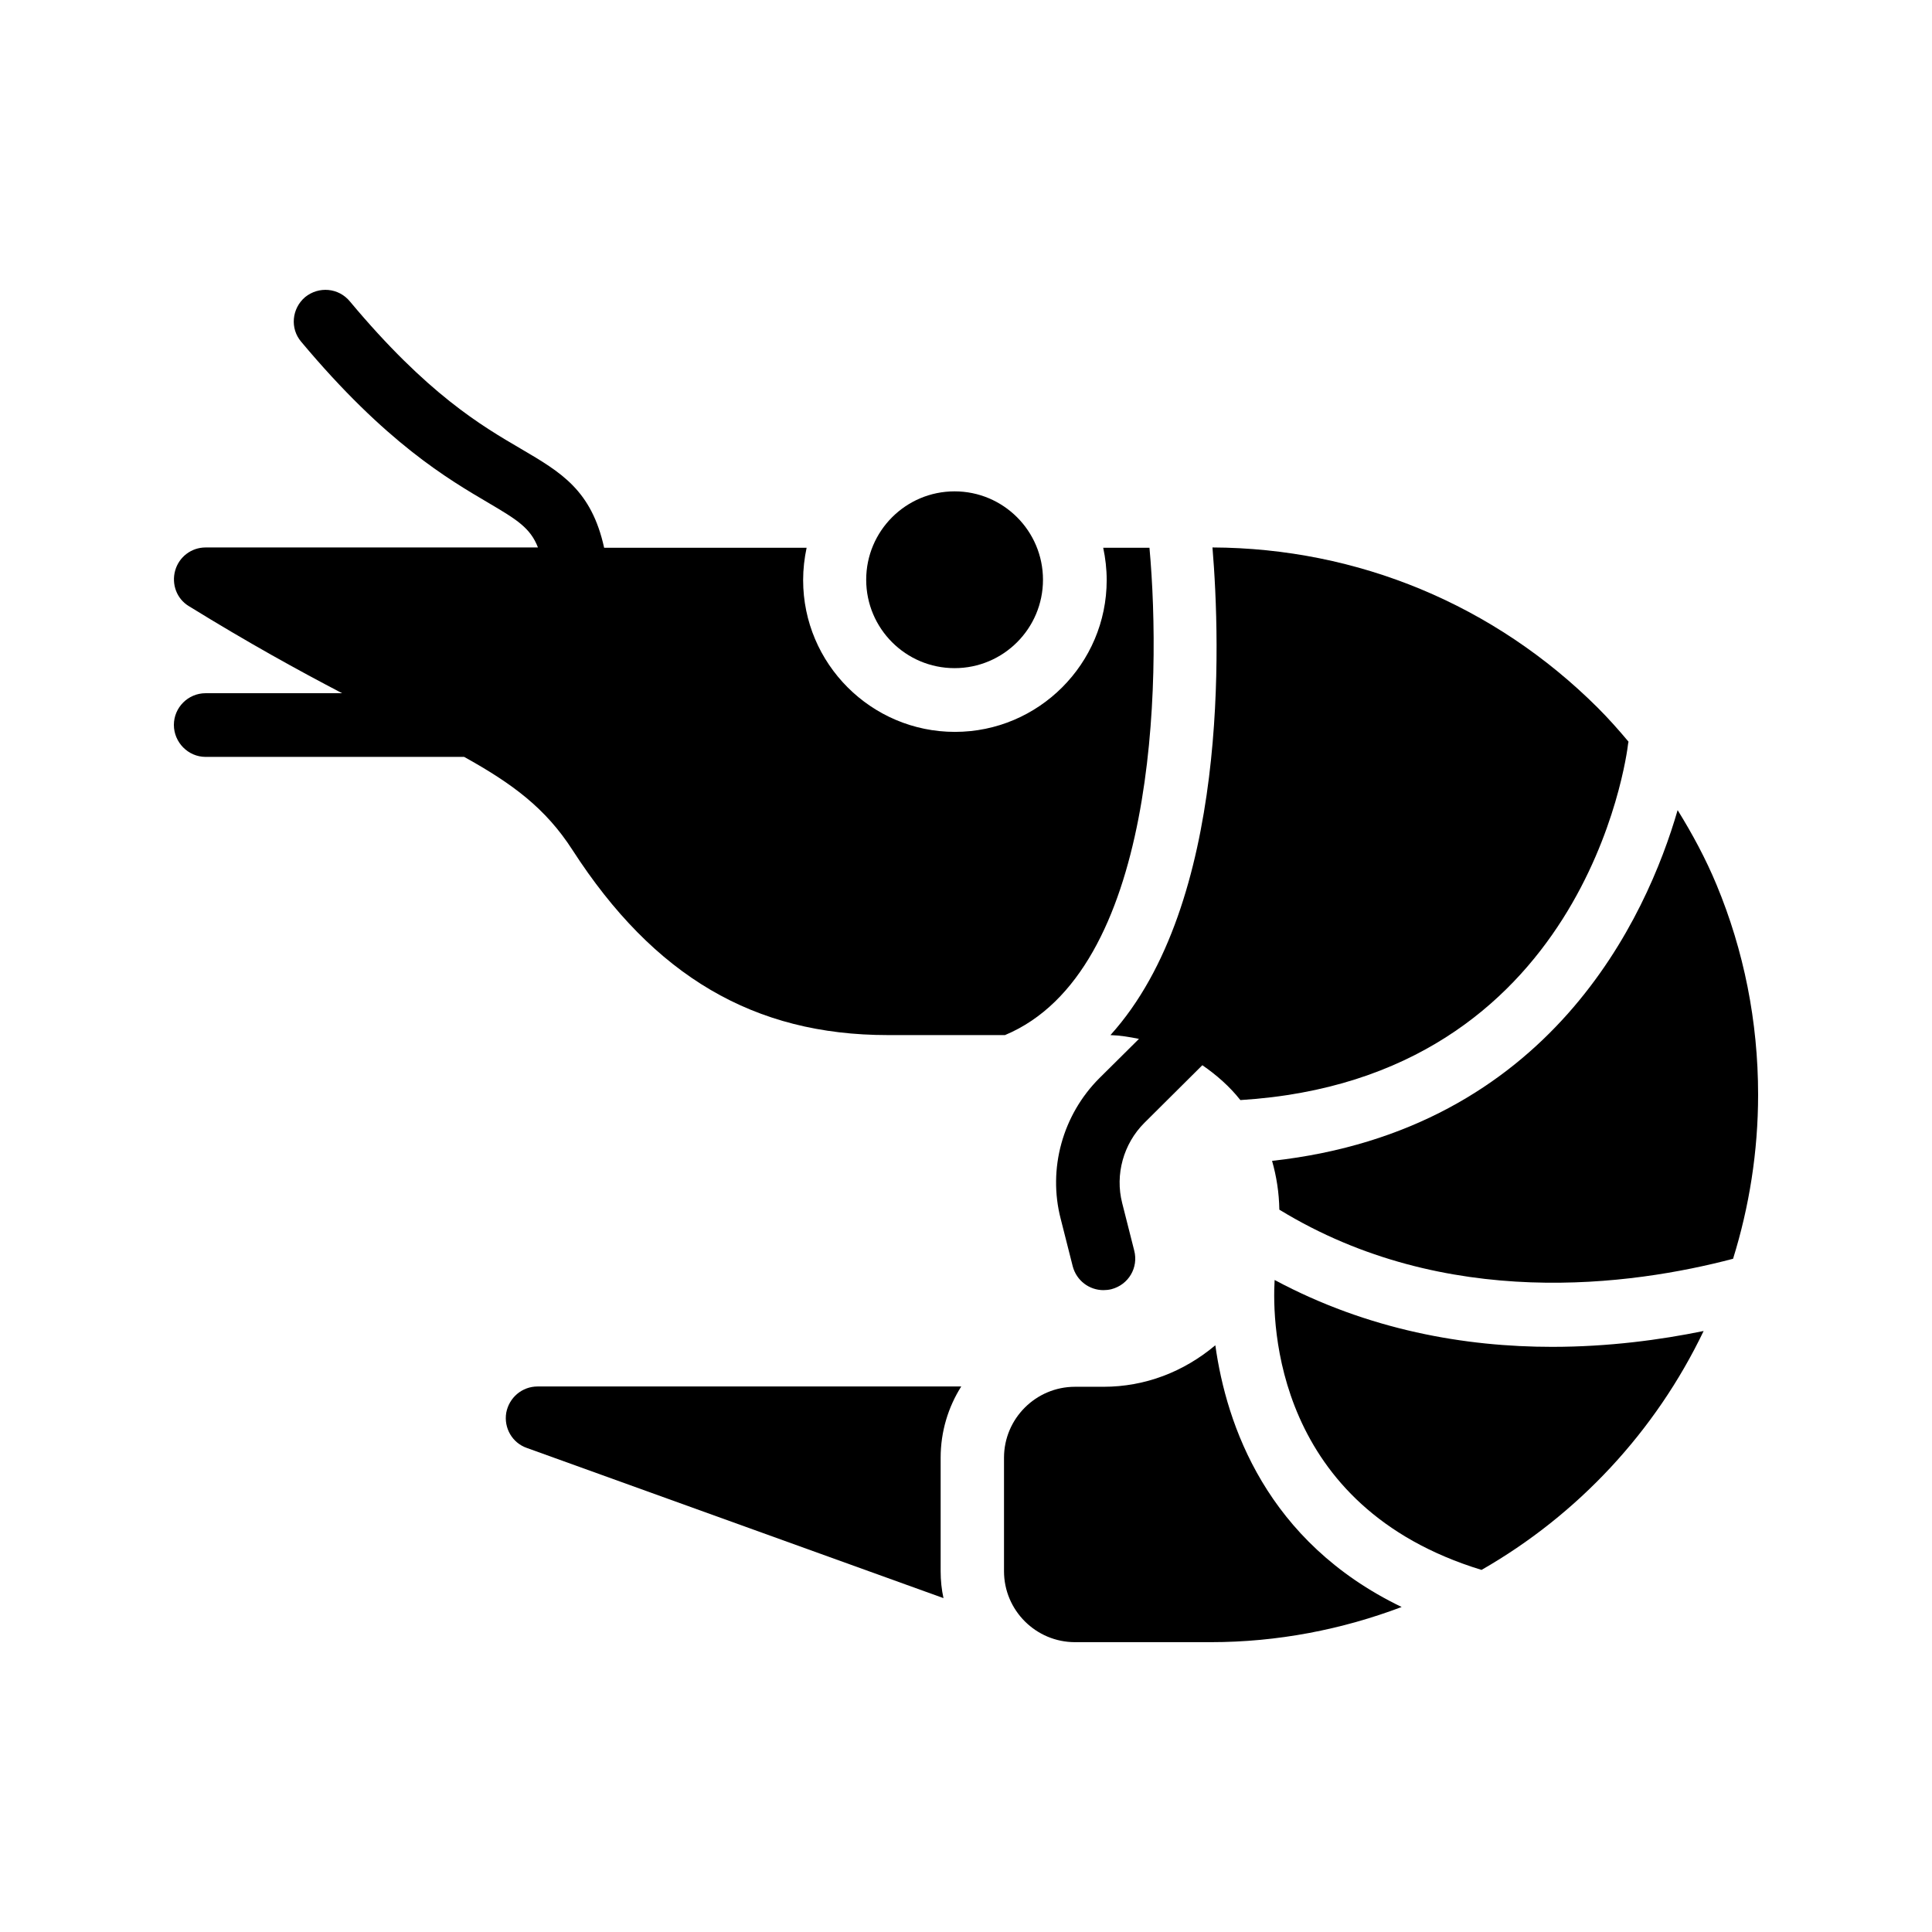<?xml version="1.0" encoding="UTF-8"?>
<!-- Uploaded to: ICON Repo, www.iconrepo.com, Generator: ICON Repo Mixer Tools -->
<svg fill="#000000" width="800px" height="800px" version="1.1" viewBox="144 144 512 512" xmlns="http://www.w3.org/2000/svg">
 <g>
  <path d="m398.74 511.43h-112.27c-4.113 0-7.559 2.938-8.312 6.969-0.672 4.031 1.594 7.977 5.457 9.32l110.42 39.801c-0.504-2.266-0.754-4.703-0.754-7.137v-30.062c0-6.969 2.016-13.434 5.457-18.891z"/>
  <path d="m575.49 340.97c0-0.168 0.082-0.25 0.082-0.418-2.602-3.106-5.289-6.129-8.145-8.984-27.375-27.289-63.562-42.32-102.11-42.488 2.098 25.105 4.449 94.379-27.039 129.23 2.602 0.082 5.121 0.504 7.559 1.008l-10.496 10.41c-9.742 9.742-13.688 24.016-10.242 37.281l3.191 12.594c1.008 3.777 4.367 6.297 8.145 6.297 0.672 0 1.426-0.082 2.098-0.25 4.535-1.176 7.223-5.711 6.047-10.242l-3.191-12.594c-1.93-7.559 0.336-15.703 5.879-21.242l15.367-15.281c3.777 2.602 7.223 5.625 10.078 9.238 91.102-5.633 102.36-90.777 102.77-94.555z"/>
  <path d="m588.59 358.69c-8.145 28.129-33.672 84.809-107.48 92.953 1.176 4.113 1.848 8.398 1.93 12.93 44.082 26.953 93.457 20.07 120.24 13.016 4.285-13.773 6.637-28.383 6.637-43.496 0-19.398-3.777-38.207-11-55.586-2.856-6.887-6.379-13.438-10.328-19.816z"/>
  <path d="m595.48 496.73c-11.504 2.352-25.191 4.199-40.137 4.199-22.922 0-48.617-4.367-73.555-17.719-0.672 11.586-0.082 60.039 54.832 76.832 25.523-14.613 46.098-36.695 58.859-63.312z"/>
  <path d="m436.44 511.51h-7.559c-10.328 0-18.809 8.398-18.809 18.809v30.062c0 10.41 8.48 18.809 18.809 18.809h35.938c17.801 0 34.848-3.359 50.633-9.32-35.855-17.297-46.434-48.281-49.375-69.359-8.395 7.055-18.637 11-29.637 11z"/>
  <path d="m373.55 297.64c0 12.93 10.496 23.426 23.426 23.426 12.93 0 23.426-10.496 23.426-23.426s-10.496-23.426-23.426-23.426c-12.93 0-23.426 10.496-23.426 23.426z"/>
  <path d="m198.48 344.58h68.52c12.848 7.137 21.578 13.602 28.719 24.688 21.578 33.418 48.113 49.039 83.547 49.039h31.066c39.969-16.711 41.562-93.121 38.289-129.14h-12.258c0.586 2.769 0.922 5.625 0.922 8.566 0 22.168-18.055 40.223-40.223 40.223-22.168 0-40.223-18.055-40.223-40.223 0-2.938 0.336-5.793 0.922-8.566h-53.656c-3.359-15.281-11.418-19.984-22-26.199-10.496-6.129-24.855-14.527-45.344-39.047-3.016-3.691-8.305-4.113-11.918-1.172-3.527 3.023-4.031 8.312-1.008 11.84 22.418 26.785 38.879 36.359 49.711 42.738 7.391 4.367 11 6.551 13.016 11.754l-88.082 0.004c-3.777 0-7.055 2.519-8.062 6.129-1.008 3.609 0.418 7.473 3.609 9.406 15.785 9.742 29.055 17.047 40.641 23.09h-36.188c-4.617 0-8.398 3.777-8.398 8.398 0 4.617 3.777 8.477 8.398 8.477z"/>
 </g>
</svg>